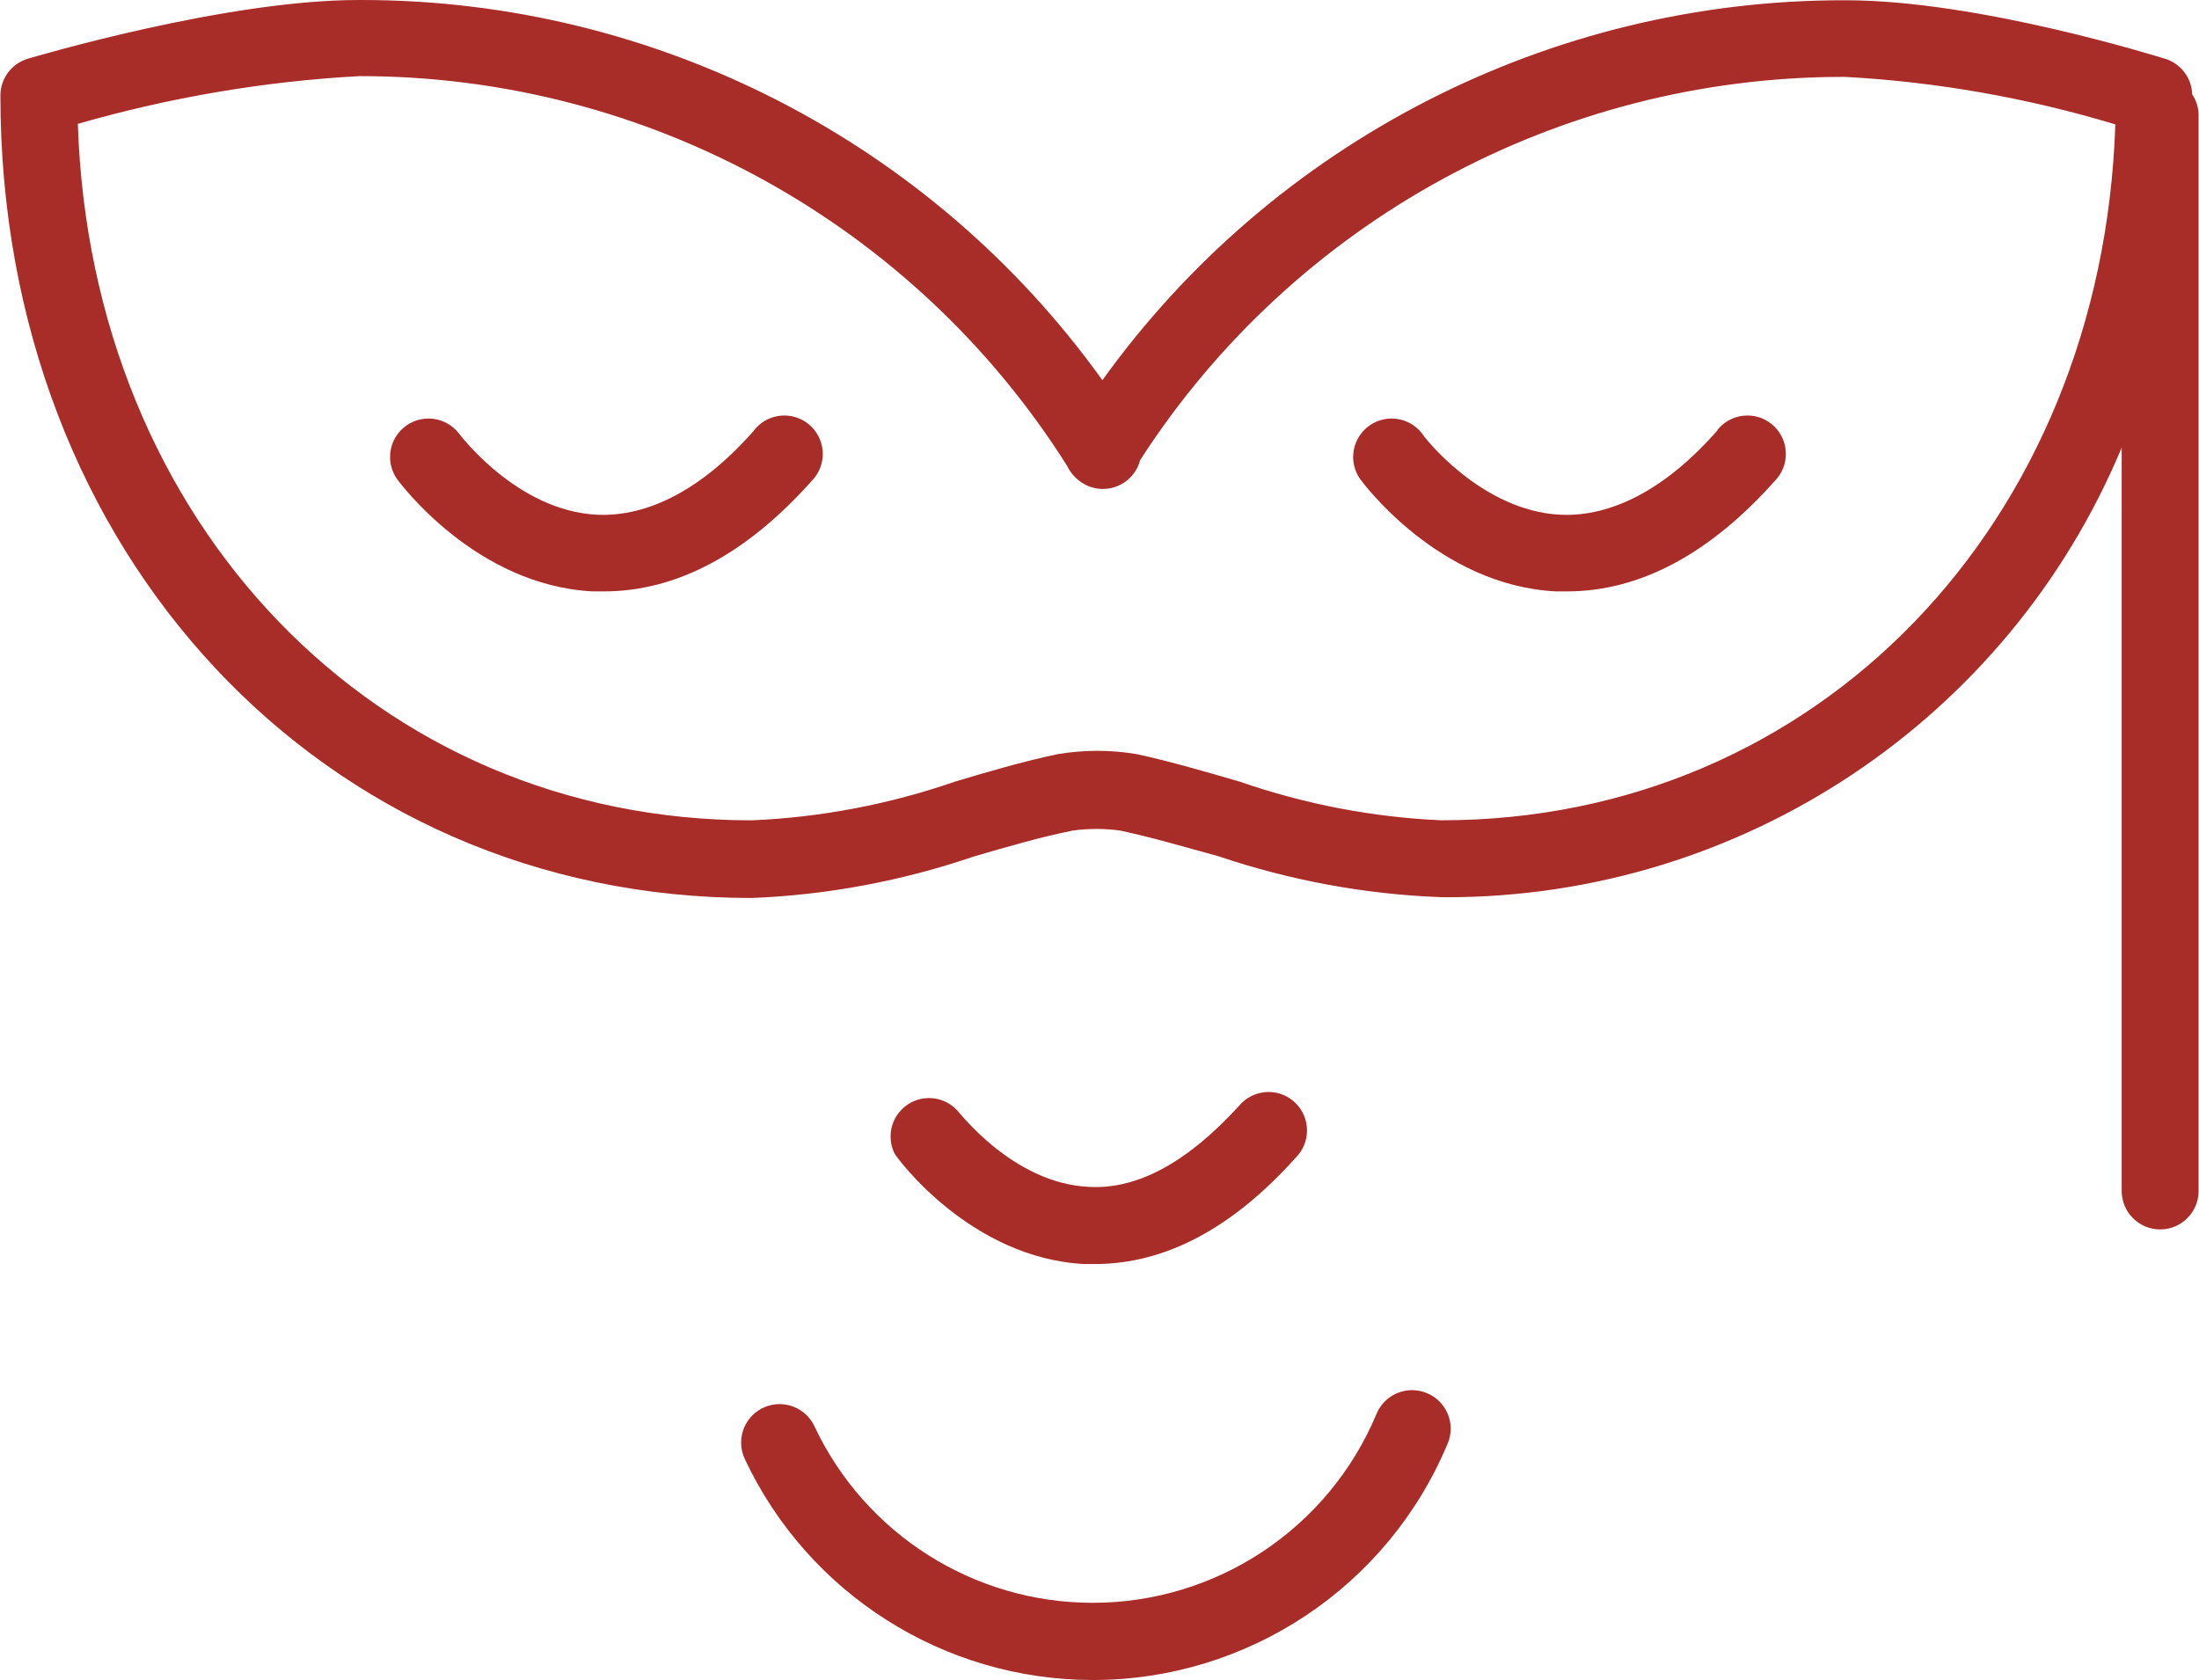<?xml version="1.0" encoding="UTF-8"?> <!-- Creator: CorelDRAW 2020 (64-Bit) --> <svg xmlns="http://www.w3.org/2000/svg" xmlns:xlink="http://www.w3.org/1999/xlink" xmlns:xodm="http://www.corel.com/coreldraw/odm/2003" xml:space="preserve" width="1000px" height="764px" style="shape-rendering:geometricPrecision; text-rendering:geometricPrecision; image-rendering:optimizeQuality; fill-rule:evenodd; clip-rule:evenodd" viewBox="0 0 1001.92 765.75" data-name="Layer 1"> <defs> <style type="text/css"> <![CDATA[ .fil0 {fill:#A82C28;fill-rule:nonzero} ]]> </style> </defs> <g id="Слой_x0020_1">  <g id="_2543881692784"> <path class="fil0" d="M999 43c-0.21,-7.23 -4.86,-13.6 -11.68,-16.01 -3.51,-1.05 -85.65,-26.87 -146.17,-26.87 -0.35,0 -0.81,0 -1.16,0 -133.83,0 -259.63,64.52 -337.71,173.17 -77.99,-108.75 -203.77,-173.29 -337.62,-173.29 -0.46,0 -0.97,0 -1.42,0 -60.41,0 -147.11,25.71 -150.73,26.76 -7.43,2.22 -12.51,9.05 -12.51,16.79 0,0.01 0,0.02 0,0.03 0,208.45 147.22,365.72 342.35,365.72 34.61,-1.33 69,-7.84 101.78,-19.05 15.43,-4.44 30.03,-8.77 44.76,-11.69 3.53,-0.48 7.14,-0.73 10.73,-0.73 3.59,0 7.2,0.25 10.75,0.74 14.84,3.16 29.33,7.48 44.75,11.69 32.75,11.07 67.07,17.4 101.65,18.67 0.8,0.03 1.65,0.03 2.47,0.03 134.46,0 255.86,-80.87 307.63,-204.95l0 338.84c0,9.68 7.85,17.53 17.52,17.53 9.68,0 17.53,-7.85 17.53,-17.53l0 -490.74c-0.1,-3.25 -1.11,-6.41 -2.92,-9.11l0 0zm-342.23 330.9c-31.33,-1.38 -62.34,-7.38 -91.96,-17.64 -15.31,-4.44 -31.2,-9.11 -46.74,-12.5 -5.95,-1.01 -12.05,-1.53 -18.1,-1.53 -6.06,0 -12.15,0.52 -18.12,1.52 -16.01,3.39 -31.9,8.07 -46.73,12.51 -29.85,10.33 -61.19,16.34 -92.76,17.65 -171.06,0 -301.11,-135.53 -307.07,-317.46 41.77,-12.01 85.04,-19.43 128.52,-21.76 0.05,0.01 0.15,0.01 0.19,0.01 130.72,0 252.41,67.08 322.18,177.61 1.67,3.48 4.36,6.37 7.71,8.29 2.63,1.48 5.6,2.27 8.62,2.27 7.99,0 14.97,-5.4 16.97,-13.14 70.13,-108.83 190.88,-174.68 320.38,-174.68 0.28,0 0.65,0 0.93,0 41.74,2.25 83.22,9.59 123.18,21.65 -5.98,182.01 -136.03,317.2 -307.2,317.2z"></path> <path class="fil0" d="M650.58 635.16c-2.25,-1.01 -4.69,-1.53 -7.16,-1.53 -7.11,0 -13.52,4.3 -16.21,10.87 -21.81,52.13 -72.83,86.07 -129.34,86.07 -54.33,0 -103.78,-31.41 -126.89,-80.57 -2.91,-6.11 -9.08,-10 -15.84,-10 -9.68,0 -17.53,7.85 -17.53,17.53 0,2.61 0.58,5.19 1.7,7.54 28.89,61.43 90.71,100.68 158.6,100.68 70.63,0 134.37,-42.44 161.65,-107.57 0.97,-2.21 1.47,-4.59 1.47,-6.99 0,-6.94 -4.1,-13.23 -10.45,-16.03l0 0z"></path> <path class="fil0" d="M494.01 576.15l4.9 0c31.9,0 62.63,-16.24 91.49,-48.49 3.29,-3.29 5.14,-7.75 5.14,-12.4 0,-9.68 -7.85,-17.53 -17.52,-17.53 -5.32,0 -10.35,2.42 -13.67,6.56 -23.37,25.47 -46.04,37.98 -68.24,36.69 -35.05,-1.64 -59.82,-35.05 -60.17,-35.05 -3.31,-3.47 -7.89,-5.43 -12.68,-5.43 -9.68,0 -17.53,7.85 -17.53,17.53 0,2.69 0.62,5.35 1.81,7.76 1.41,2.46 34.82,47.67 86.47,50.36z"></path> <path class="fil0" d="M782.61 196.18c-23.37,26.64 -48.14,39.49 -71.51,38.44 -36.34,-1.75 -62.74,-35.99 -63.21,-37.15 -3.32,-4.23 -8.41,-6.7 -13.78,-6.7 -9.68,0 -17.53,7.85 -17.53,17.52 0,3.52 1.06,6.95 3.03,9.86 1.41,1.98 35.99,48.72 89.39,51.41l5.02 0c32.95,0 64.85,-16.83 94.64,-50.25 3.3,-3.28 5.14,-7.74 5.14,-12.4 0,-9.67 -7.84,-17.52 -17.52,-17.52 -5.32,0 -10.35,2.41 -13.67,6.56l0 0.23z"></path> <path class="fil0" d="M343.52 196.18c-23.37,26.64 -48.14,39.49 -71.51,38.44 -36.57,-1.75 -62.63,-36.57 -63.1,-37.15 -3.32,-4.23 -8.4,-6.7 -13.78,-6.7 -9.68,0 -17.52,7.85 -17.52,17.52 0,3.52 1.05,6.95 3.03,9.86 1.4,1.98 35.99,48.72 89.38,51.41l5.03 0c32.95,0 64.84,-16.83 94.64,-50.25 3.29,-3.28 5.14,-7.74 5.14,-12.4 0,-9.67 -7.85,-17.52 -17.53,-17.52 -5.31,0 -10.34,2.41 -13.67,6.56l-0.11 0.23z"></path> </g> </g> </svg> 